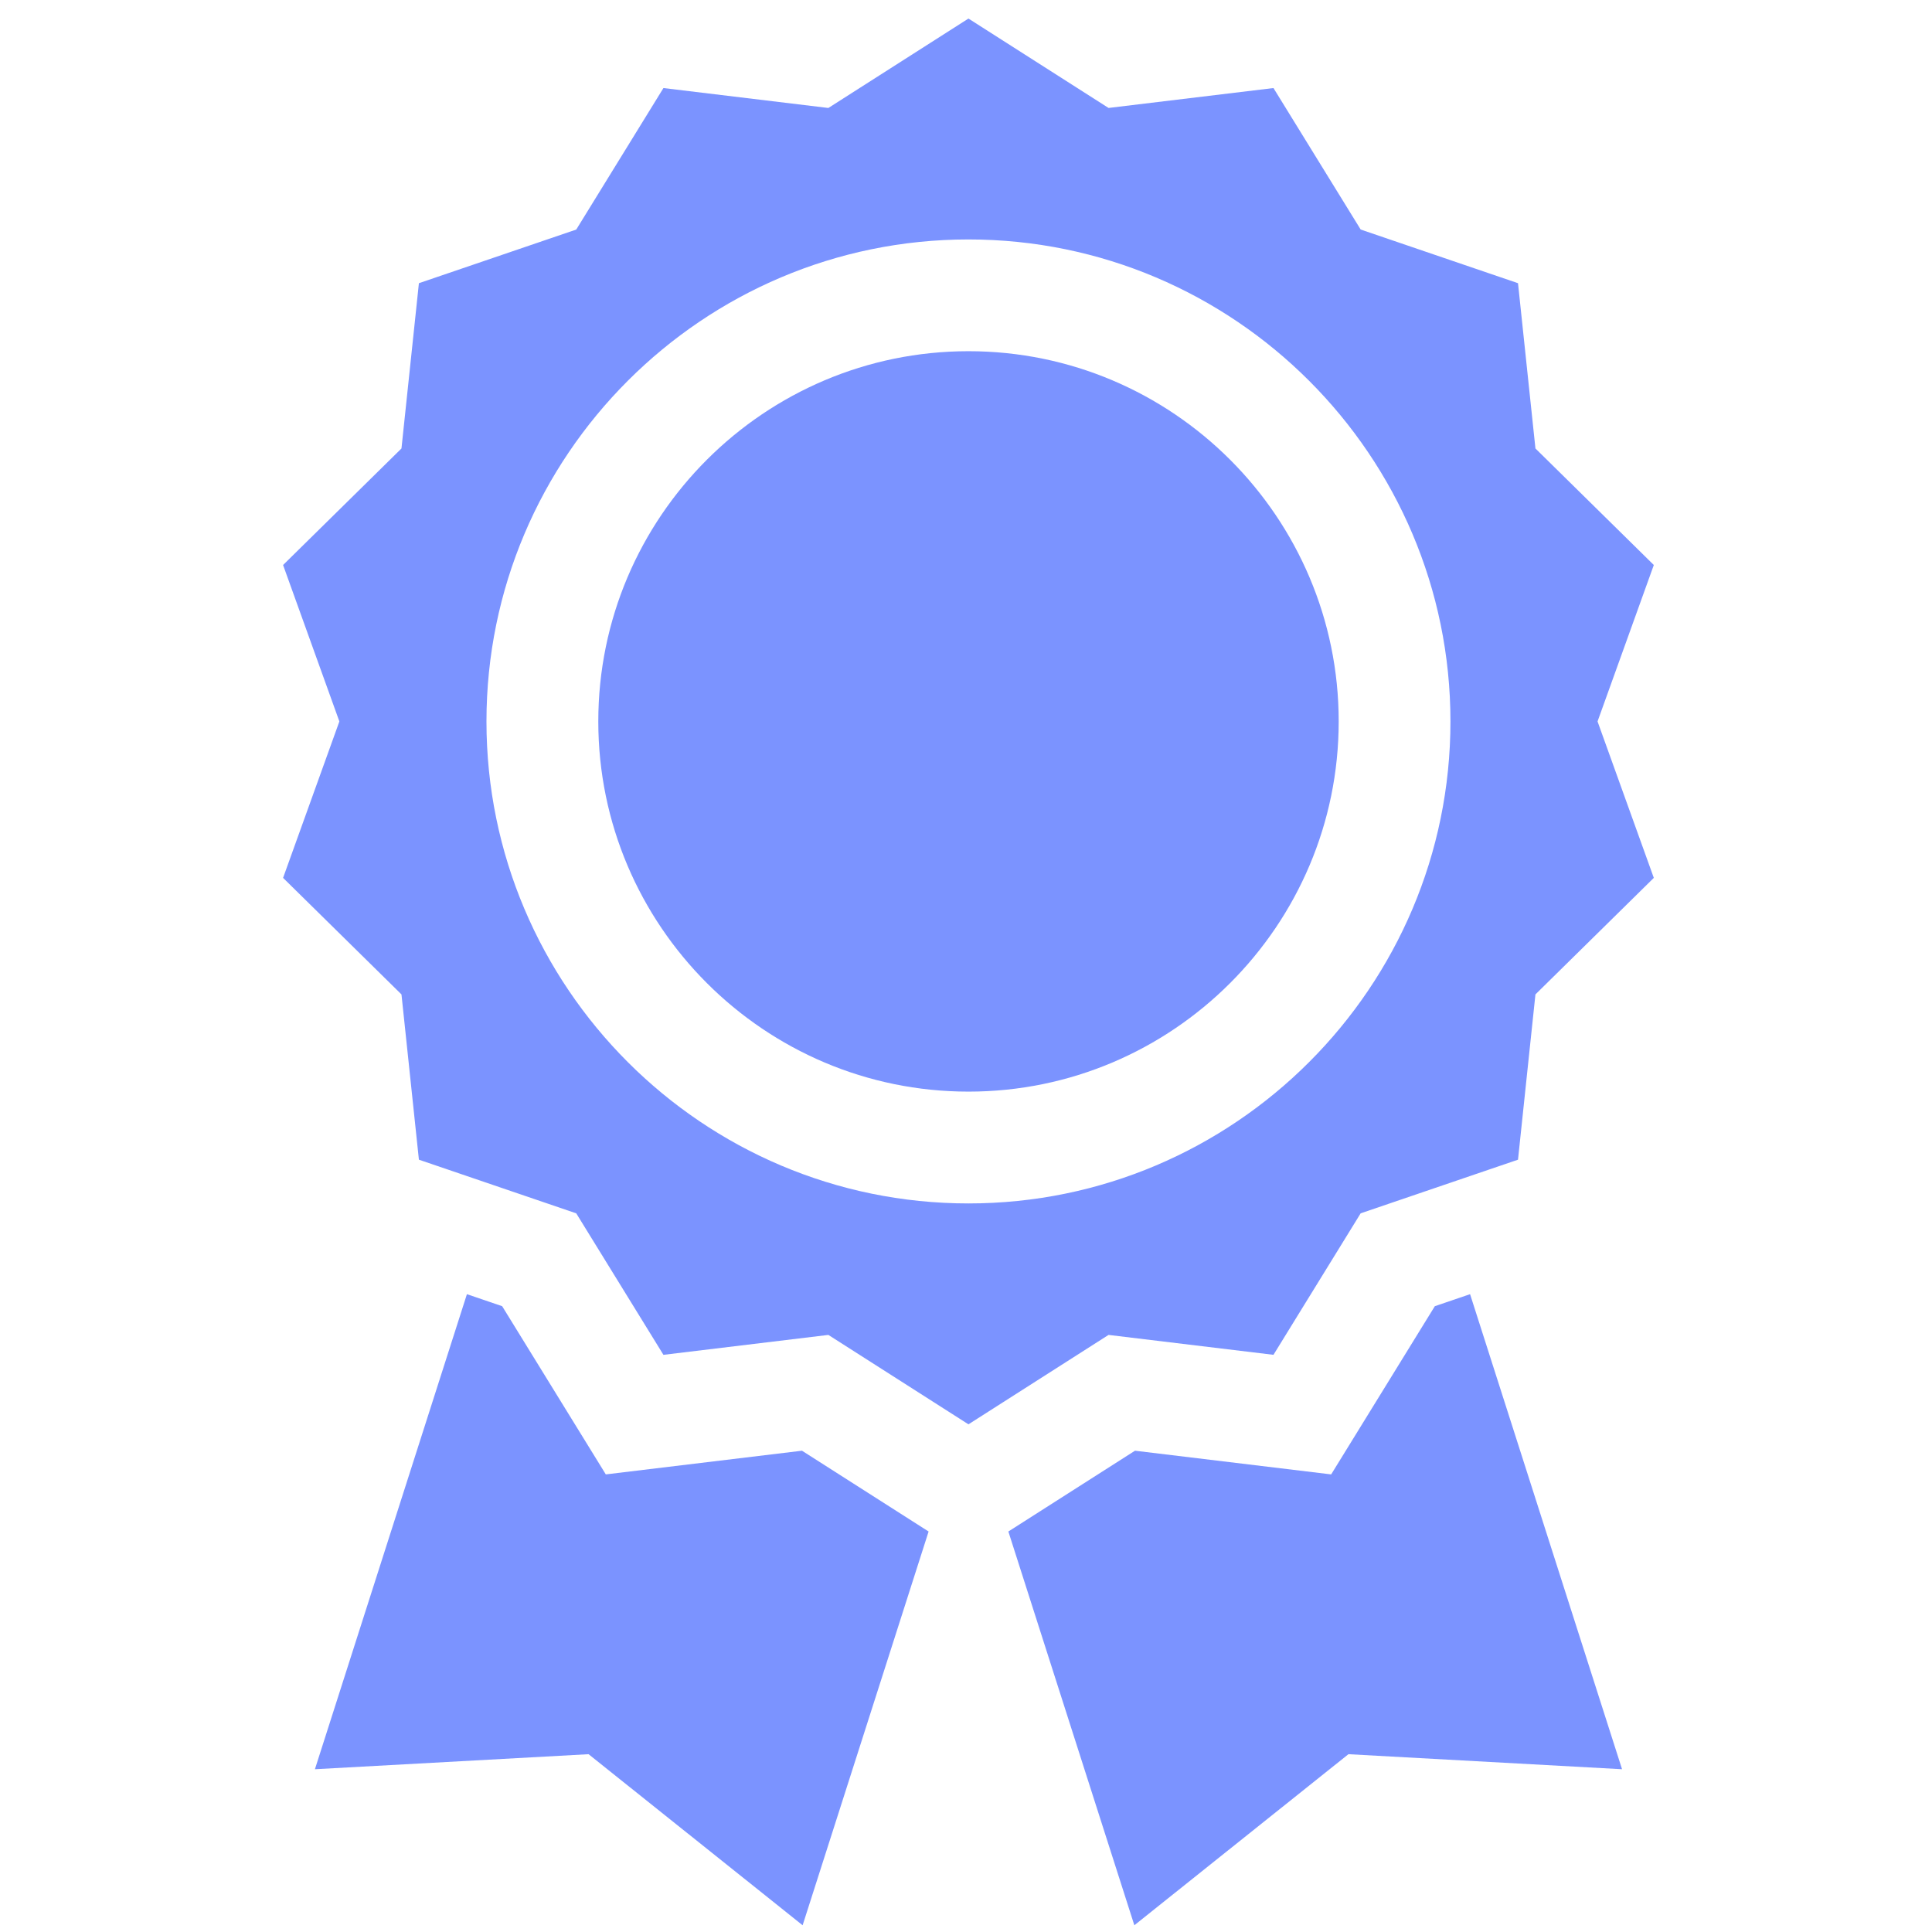 <svg xmlns="http://www.w3.org/2000/svg" width="96" height="96" viewBox="0 0 96 96" fill="none"><g clip-path="url(#clip0_896_1499)"><path d="M63.278 67.32L67.61 60.29L75.429 57.624L76.295 49.412L82.177 43.621L79.381 35.848L82.177 28.075L76.295 22.284L75.429 14.072L67.611 11.405L63.278 4.375L55.083 5.364L48.122 0.922L41.161 5.365L32.966 4.375L28.634 11.406L20.815 14.072L19.949 22.284L14.066 28.075L16.863 35.848L14.066 43.621L19.949 49.412L20.815 57.624L28.633 60.29L32.966 67.321L41.161 66.331L48.122 70.774L55.083 66.331L63.278 67.32ZM24.172 35.848C24.172 22.642 34.916 11.898 48.122 11.898C61.328 11.898 72.072 22.642 72.072 35.848C72.072 49.054 61.328 59.798 48.122 59.798C34.916 59.798 24.172 49.054 24.172 35.848Z" fill="#375CFF" fill-opacity="0.66"></path><path d="M48.124 17.451C37.981 17.451 29.729 25.703 29.729 35.847C29.729 45.99 37.981 54.242 48.124 54.242C58.267 54.242 66.519 45.99 66.519 35.847C66.519 25.703 58.267 17.451 48.124 17.451Z" fill="#375CFF" fill-opacity="0.66"></path><path d="M39.85 72.085L30.102 73.262L24.952 64.904L23.201 64.307L15.648 87.912L29.245 87.165L39.882 95.665L46.142 76.1L39.85 72.085Z" fill="#375CFF" fill-opacity="0.66"></path><path d="M71.296 64.904L66.145 73.262L56.397 72.085L50.105 76.1L56.365 95.665L67.003 87.165L80.599 87.912L73.047 64.307L71.296 64.904Z" fill="#375CFF" fill-opacity="0.66"></path></g><defs><clipPath id="clip0_896_1499"><rect width="94.744" height="94.744" fill="white" transform="translate(0.752 0.922)"></rect></clipPath></defs></svg>